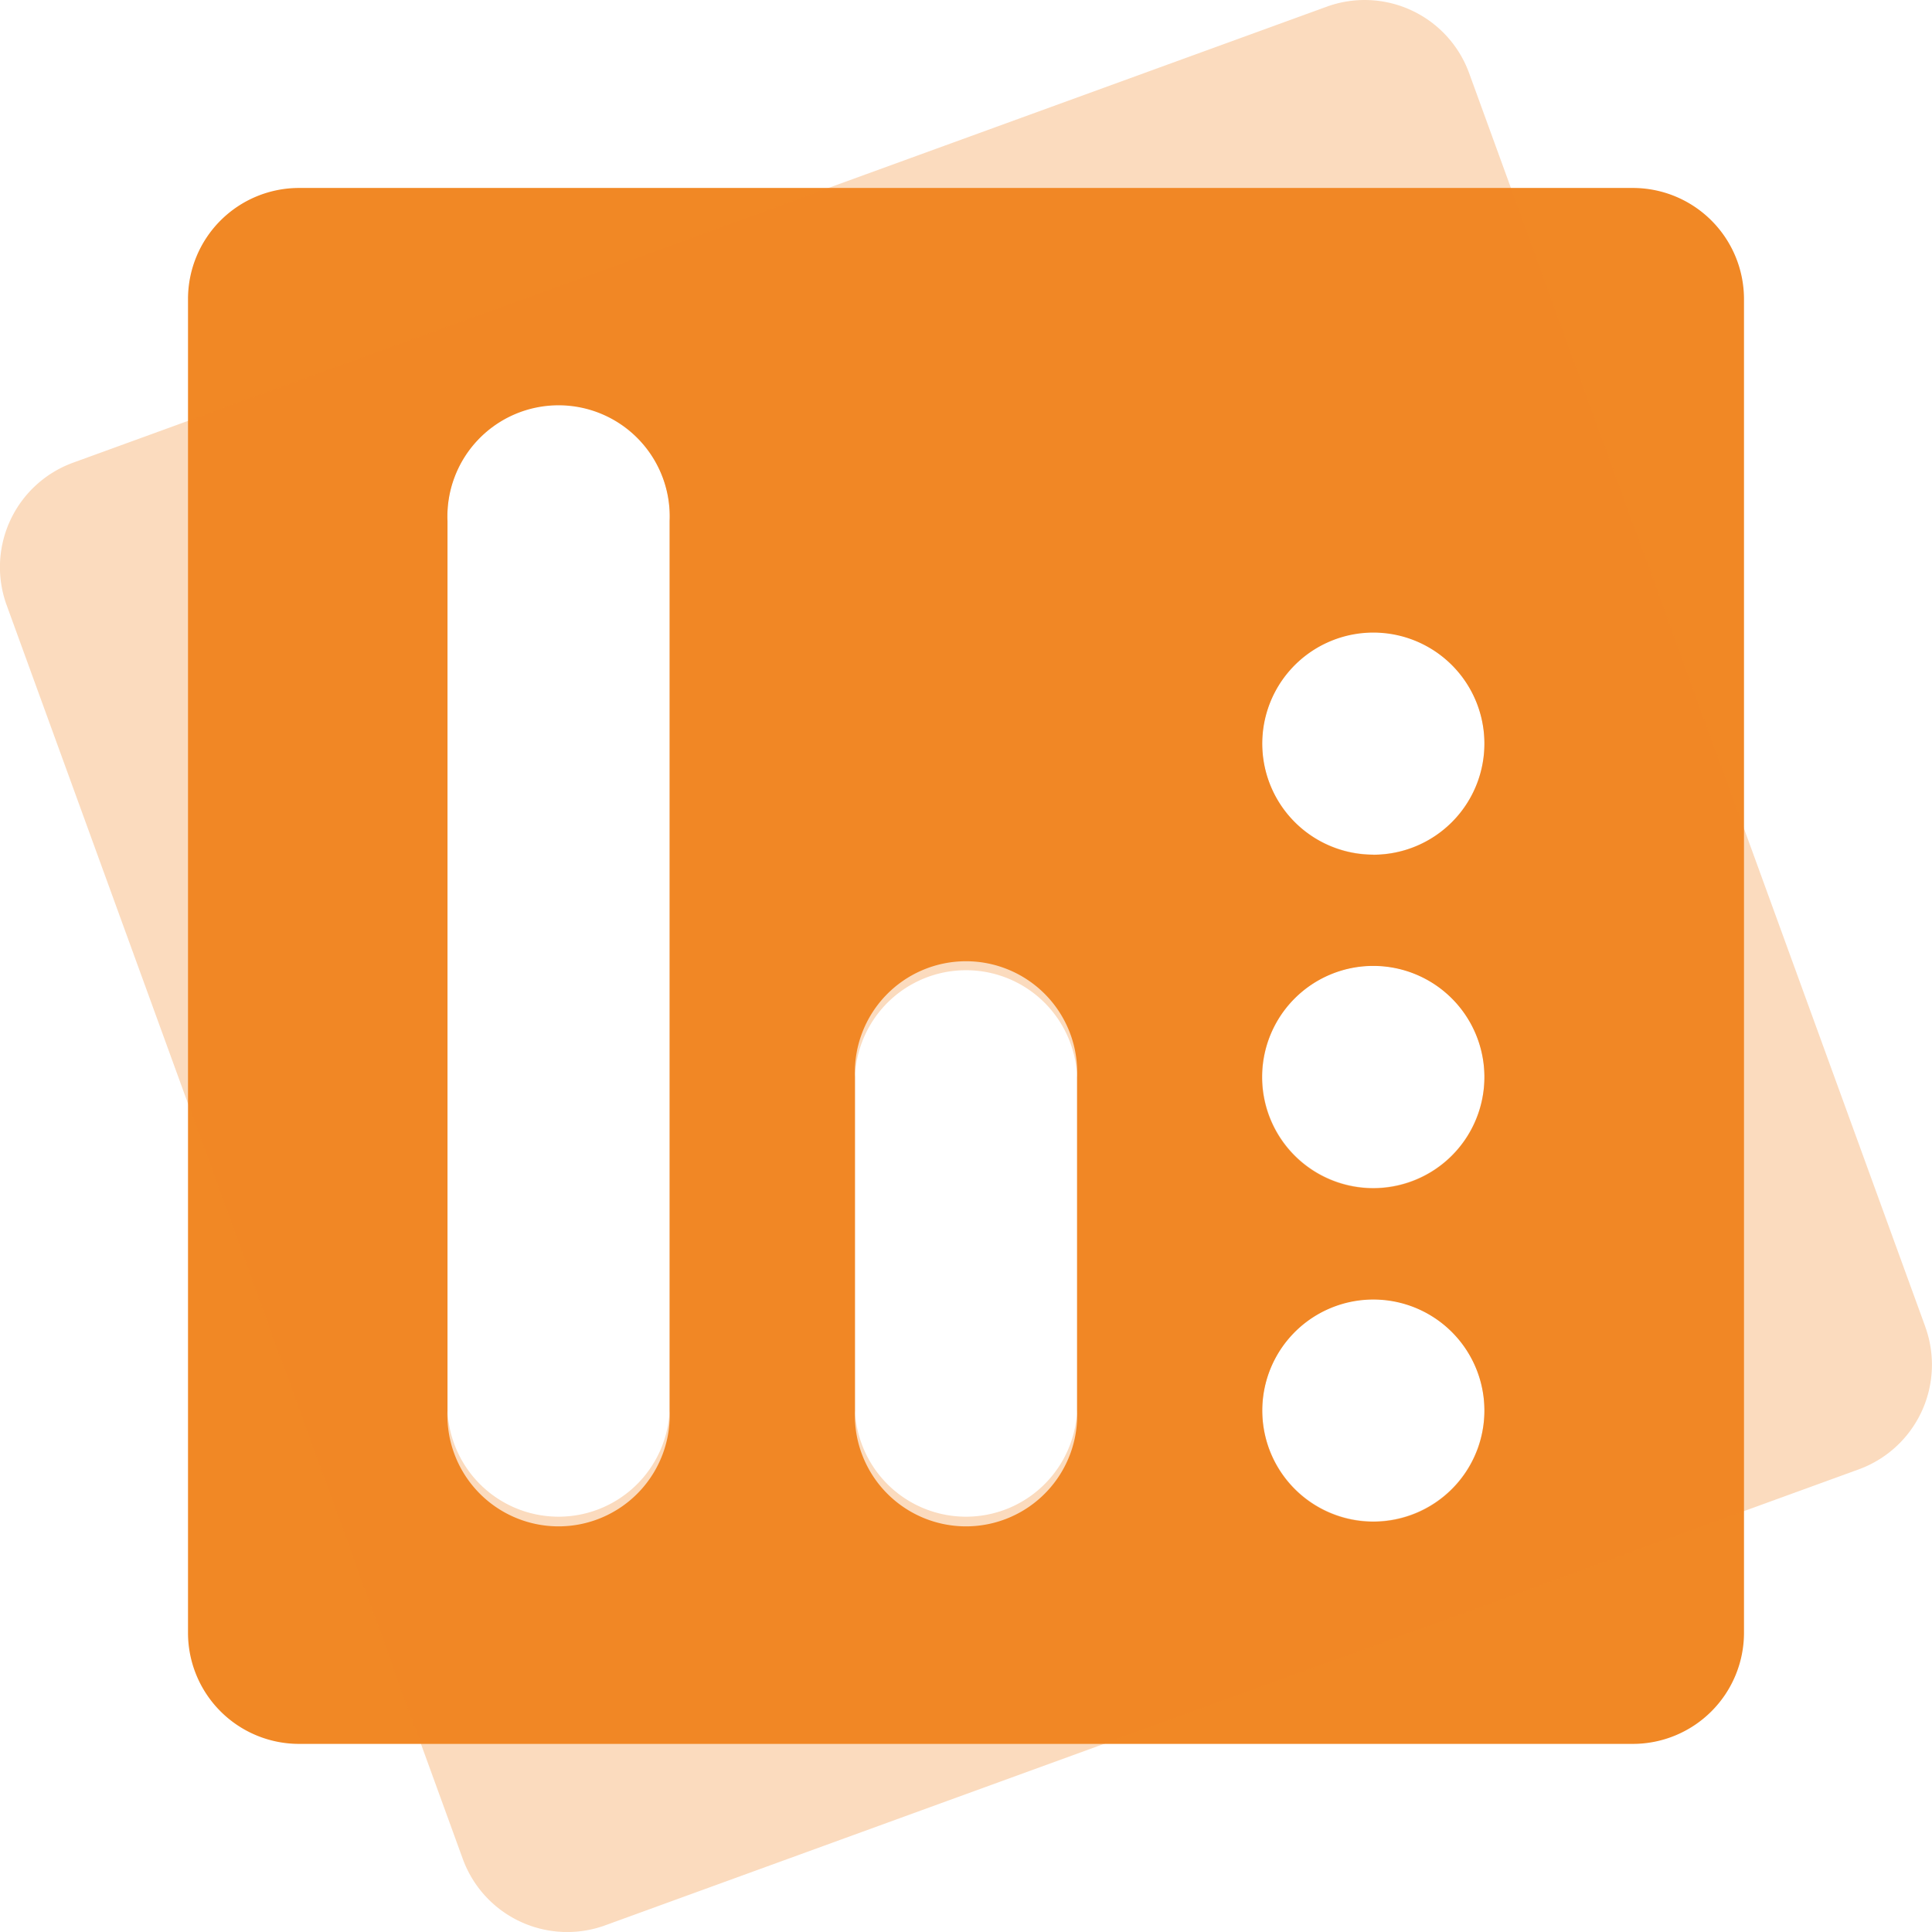 <svg id="svgexport-1" xmlns="http://www.w3.org/2000/svg" width="39.141" height="39.14" viewBox="0 0 39.141 39.14">
  <path id="Path_1649" data-name="Path 1649" d="M72.831,353.25H45.81a2.25,2.25,0,0,0-2.25,2.252h0v27.018a2.25,2.25,0,0,0,2.25,2.252H72.831a2.252,2.252,0,0,0,2.252-2.252h0V355.5A2.252,2.252,0,0,0,72.831,353.25ZM53.317,378.018a2.252,2.252,0,1,1-4.5,0V360a2.252,2.252,0,1,1,4.5,0Zm8.255,0a2.252,2.252,0,1,1-4.5,0v-6.755a2.252,2.252,0,1,1,4.5,0Zm6,2.252a2.25,2.25,0,1,1,1.593-.659,2.252,2.252,0,0,1-1.593.659Zm0-6.755a2.252,2.252,0,1,1,2.252-2.252,2.252,2.252,0,0,1-2.252,2.252Zm0-6.757a2.25,2.25,0,1,1,1.592-.658A2.252,2.252,0,0,1,67.569,366.759Z" transform="translate(-39.751 -349.442)" fill="#f18825" fill-rule="evenodd"/>
  <path id="Path_1650" data-name="Path 1650" d="M66.309,363.873l-9.239-25.39a2.252,2.252,0,0,0-2.883-1.345h0l-25.4,9.239a2.252,2.252,0,0,0-1.345,2.887h0l9.241,25.4a2.252,2.252,0,0,0,2.885,1.345h0l25.4-9.239a2.257,2.257,0,0,0,1.341-2.895Zm-25.436,1.7a2.252,2.252,0,0,1-4.5,0V347.549a2.252,2.252,0,1,1,4.5,0Zm8.255,0a2.252,2.252,0,0,1-4.5,0v-6.757a2.252,2.252,0,0,1,4.5,0Zm6,2.25a2.25,2.25,0,1,1,1.592-.658,2.252,2.252,0,0,1-1.592.658Zm0-6.755a2.25,2.25,0,1,1,1.593-.659,2.252,2.252,0,0,1-1.593.659Zm0-6.755a2.252,2.252,0,1,1,2.252-2.252h0a2.25,2.25,0,0,1-2.248,2.255h0Z" transform="translate(-27.307 -337.003)" fill="#f18825" fill-rule="evenodd" opacity="0.3" style="mix-blend-mode: normal;isolation: isolate"/>
</svg>
